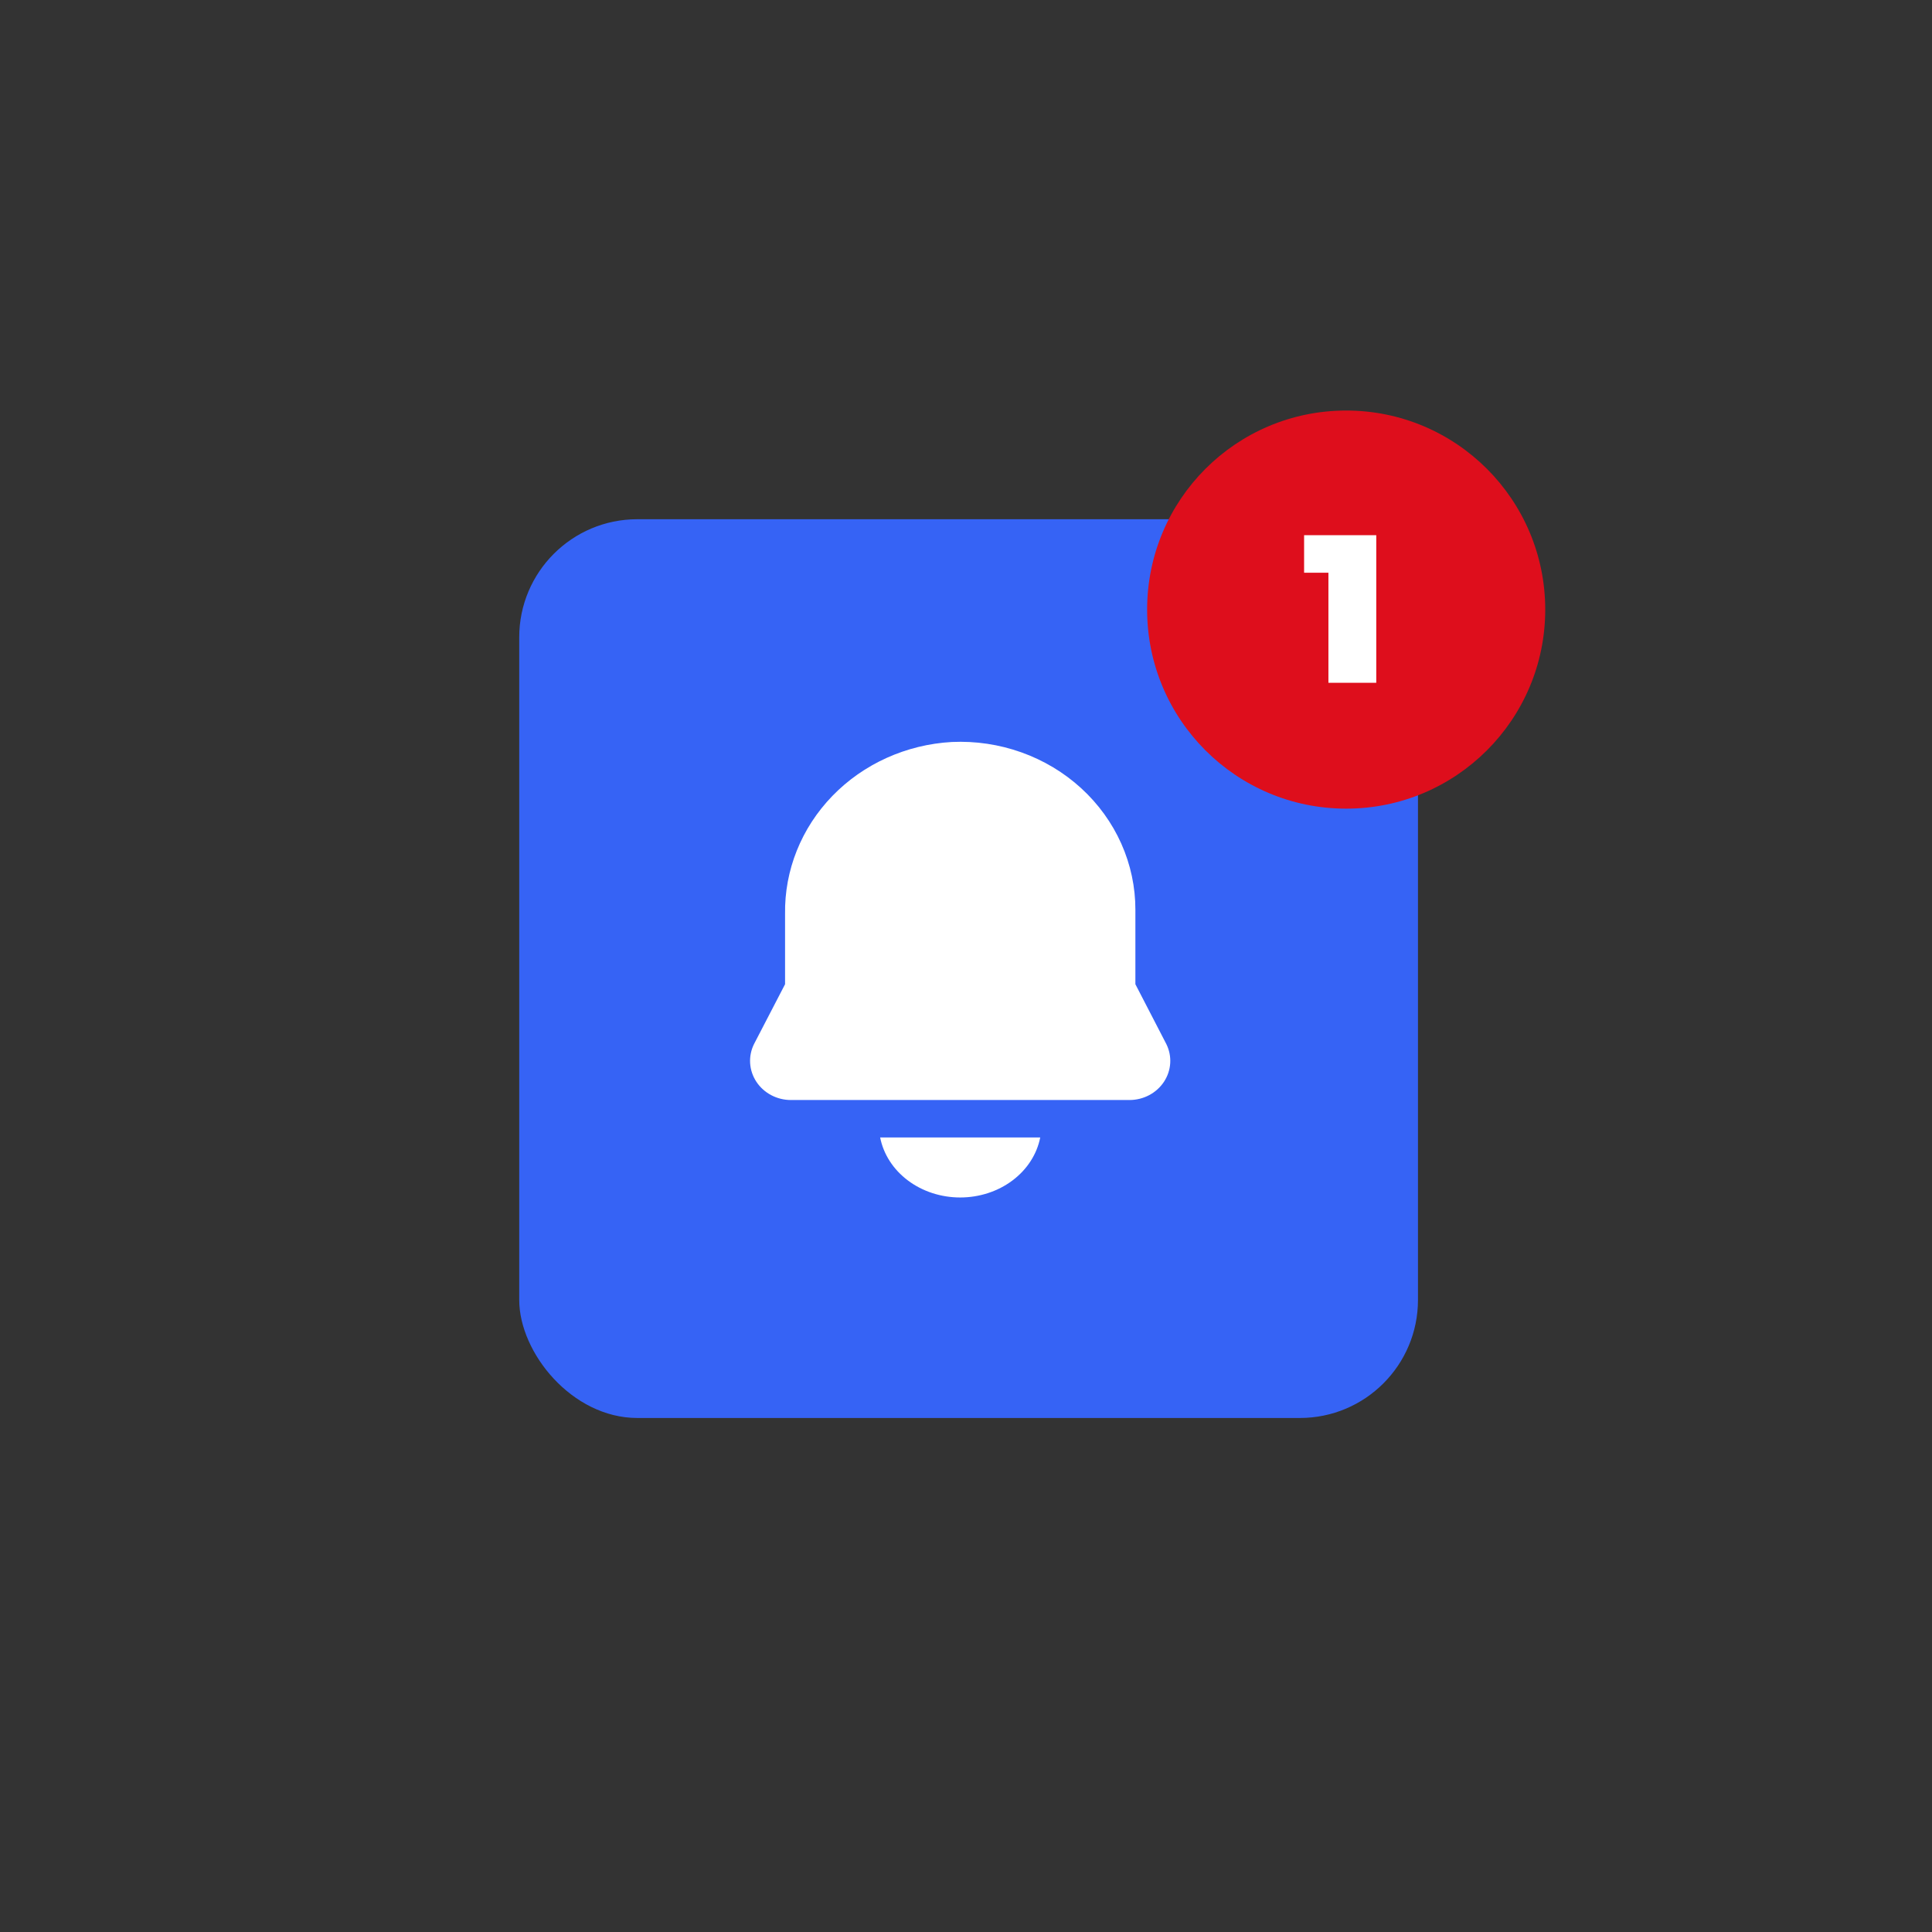 <svg width="160" height="160" viewBox="0 0 160 160" fill="none" xmlns="http://www.w3.org/2000/svg">
<rect x="0" y="0" width="160" height="160" fill="#333333" stroke="none"/>
<rect x="43" y="43" width="74.431" height="74.431" rx="9.779" fill="#3663F5"/>
<path d="M93.545 91.099H65.5C64.929 91.099 64.368 90.96 63.868 90.696C63.368 90.432 62.946 90.051 62.641 89.589C62.336 89.126 62.158 88.598 62.123 88.052C62.089 87.506 62.199 86.96 62.444 86.466L65.016 81.509V75.699C64.957 72.076 66.361 68.571 68.934 65.916C71.507 63.261 75.051 61.66 78.826 61.448C80.789 61.357 82.75 61.65 84.591 62.308C86.433 62.966 88.115 63.975 89.537 65.275C90.958 66.575 92.09 68.138 92.862 69.869C93.634 71.6 94.031 73.464 94.028 75.347V81.509L96.591 86.466C96.836 86.96 96.946 87.504 96.912 88.049C96.878 88.595 96.701 89.123 96.397 89.585C96.093 90.047 95.672 90.428 95.174 90.693C94.675 90.958 94.115 91.097 93.545 91.099Z" fill="white"/>
<path d="M75.19 97.762C73.977 96.853 73.163 95.591 72.89 94.198H86.147C85.874 95.591 85.059 96.853 83.847 97.762C82.635 98.672 81.102 99.17 79.518 99.17C77.935 99.17 76.402 98.672 75.19 97.762Z" fill="white"/>
<circle cx="111.485" cy="50.484" r="16.485" fill="#DE0E1C"/>
<path d="M113.976 44.322V56.546H110.014V47.431H108V44.322H113.976Z" fill="white"/>
</svg>
